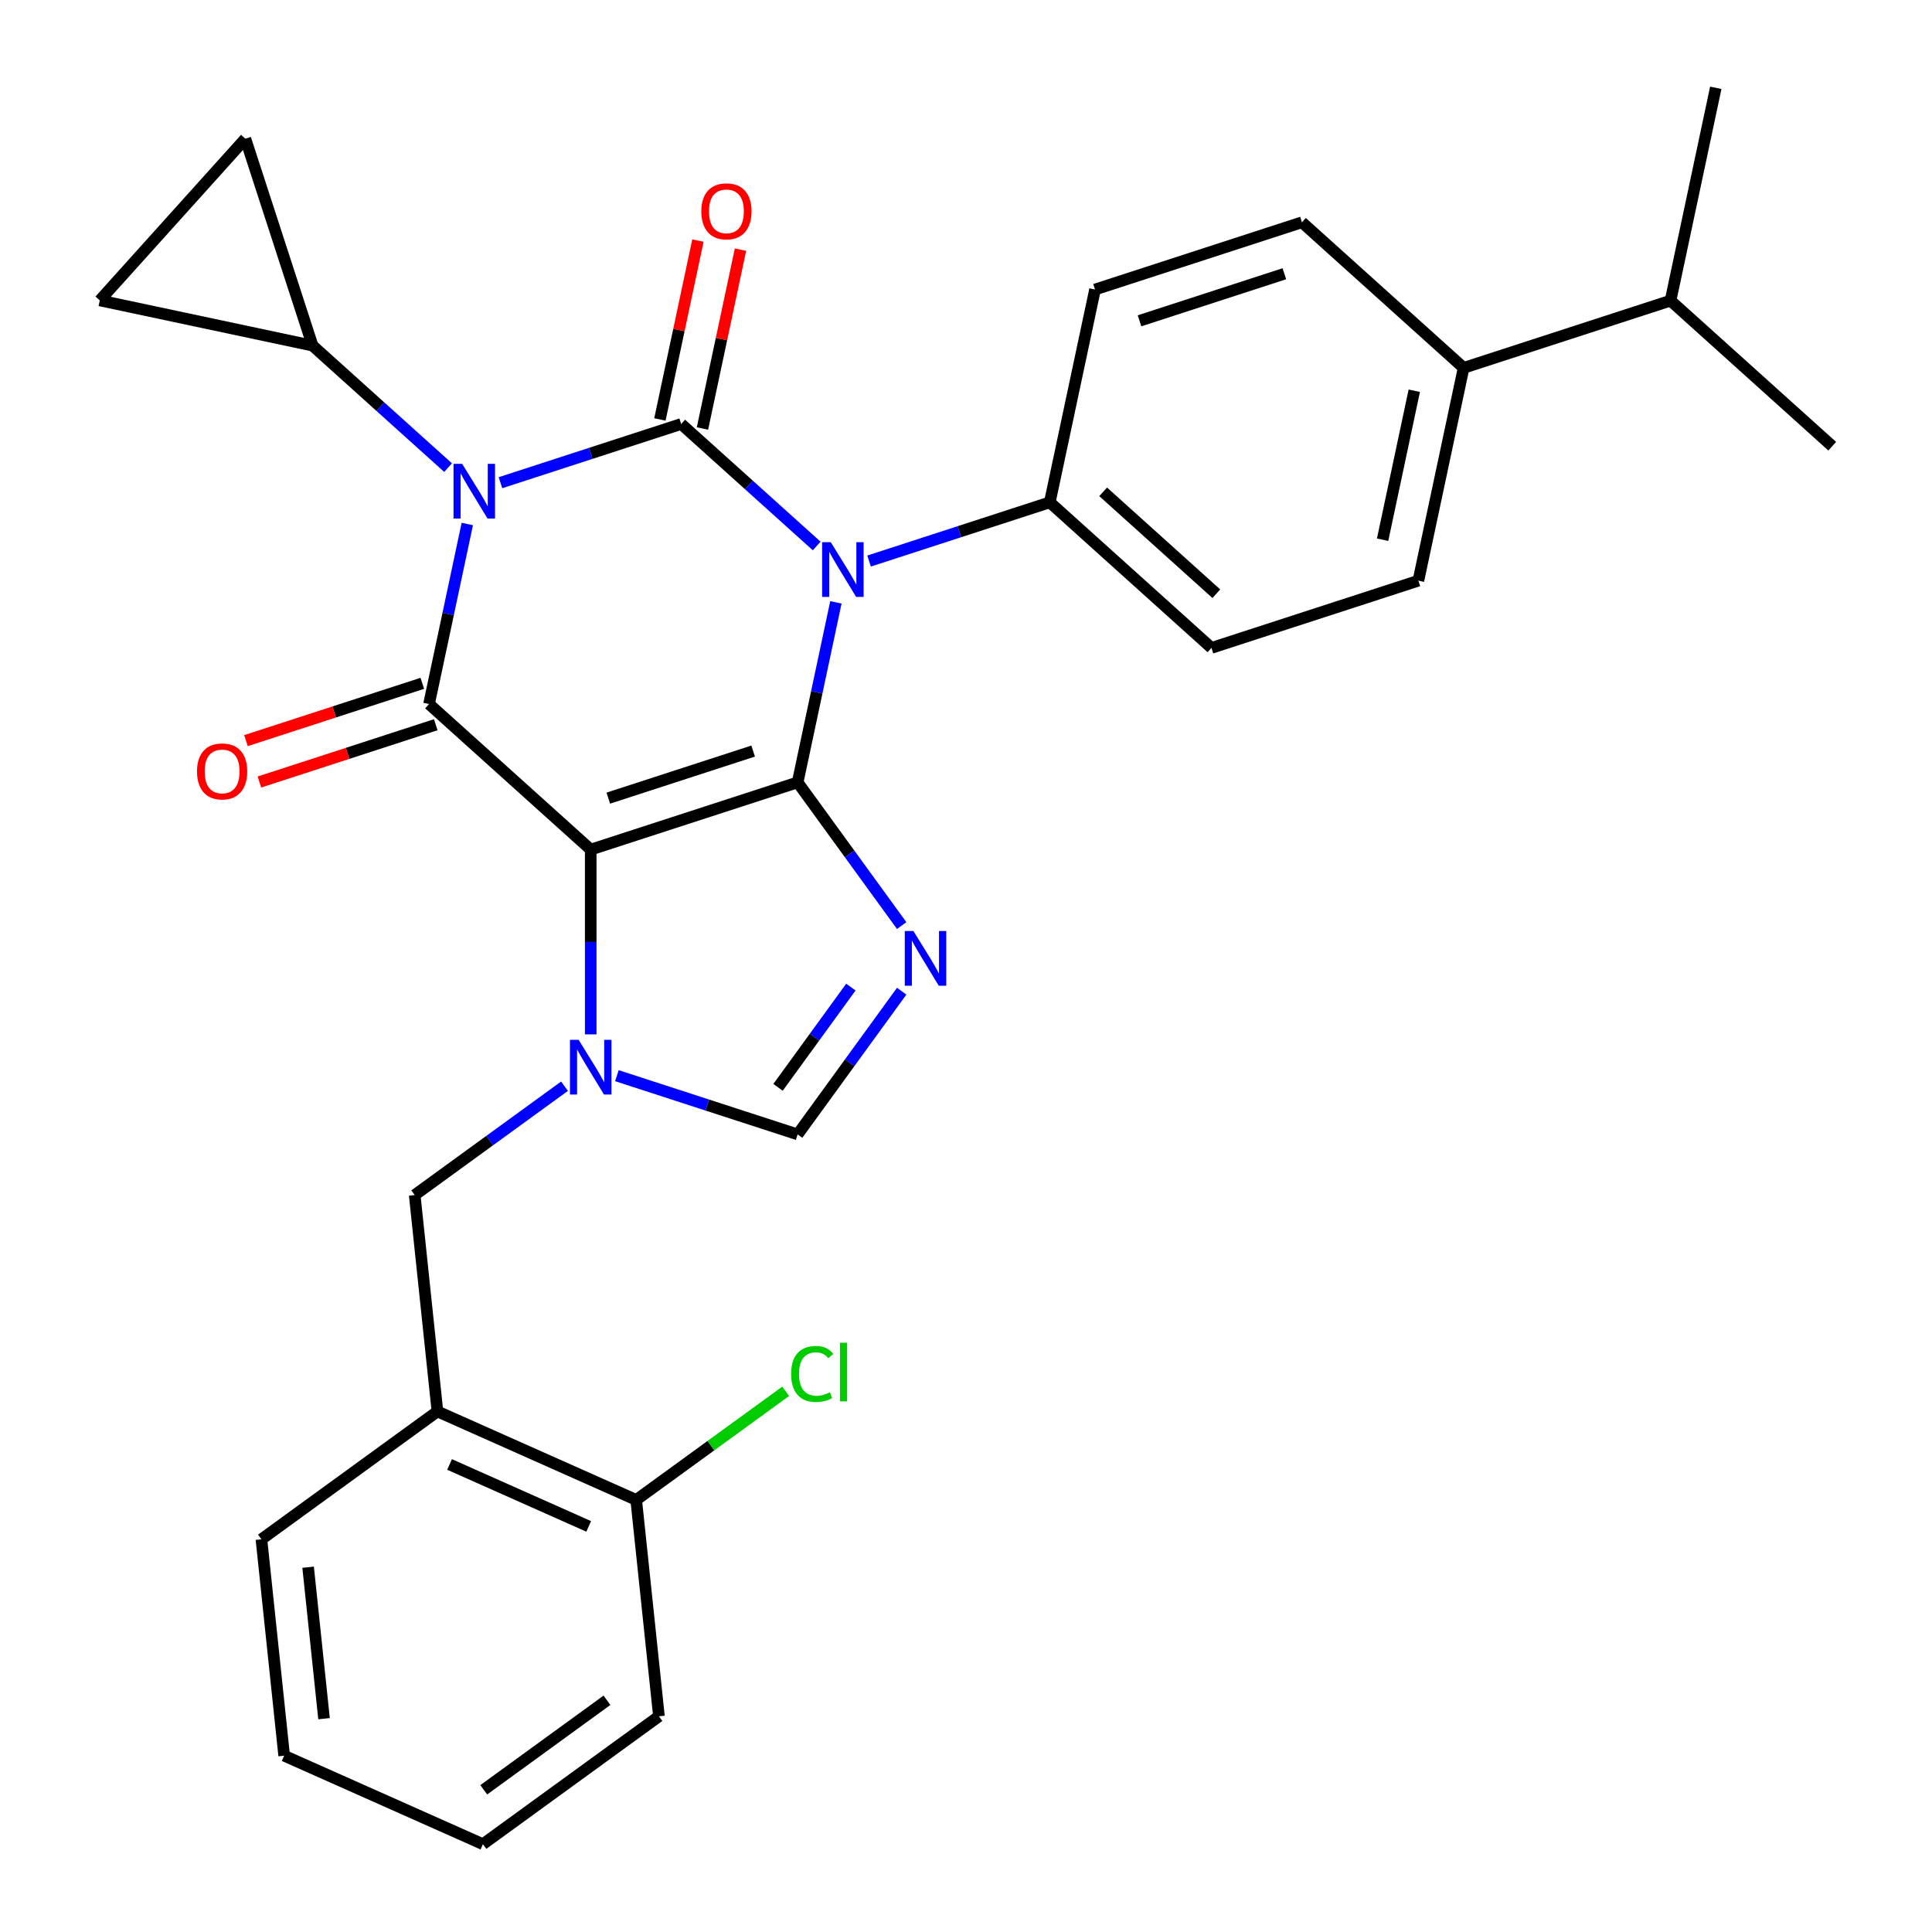 <?xml version='1.0' encoding='iso-8859-1'?>
<svg version='1.1' baseProfile='full'
              xmlns='http://www.w3.org/2000/svg'
                      xmlns:rdkit='http://www.rdkit.org/xml'
                      xmlns:xlink='http://www.w3.org/1999/xlink'
                  xml:space='preserve'
width='1000px' height='1000px' viewBox='0 0 1000 1000'>
<!-- END OF HEADER -->
<rect style='opacity:1.0;fill:#FFFFFF;stroke:none' width='1000' height='1000' x='0' y='0'> </rect>
<path class='bond-0' d='M 259.035,249.845 L 305.808,234.648' style='fill:none;fill-rule:evenodd;stroke:#0000FF;stroke-width:6px;stroke-linecap:butt;stroke-linejoin:miter;stroke-opacity:1' />
<path class='bond-0' d='M 305.808,234.648 L 352.581,219.451' style='fill:none;fill-rule:evenodd;stroke:#000000;stroke-width:6px;stroke-linecap:butt;stroke-linejoin:miter;stroke-opacity:1' />
<path class='bond-1' d='M 241.872,271.225 L 231.969,317.813' style='fill:none;fill-rule:evenodd;stroke:#0000FF;stroke-width:6px;stroke-linecap:butt;stroke-linejoin:miter;stroke-opacity:1' />
<path class='bond-1' d='M 231.969,317.813 L 222.066,364.401' style='fill:none;fill-rule:evenodd;stroke:#000000;stroke-width:6px;stroke-linecap:butt;stroke-linejoin:miter;stroke-opacity:1' />
<path class='bond-2' d='M 231.925,242.044 L 196.858,210.471' style='fill:none;fill-rule:evenodd;stroke:#0000FF;stroke-width:6px;stroke-linecap:butt;stroke-linejoin:miter;stroke-opacity:1' />
<path class='bond-2' d='M 196.858,210.471 L 161.792,178.897' style='fill:none;fill-rule:evenodd;stroke:#000000;stroke-width:6px;stroke-linecap:butt;stroke-linejoin:miter;stroke-opacity:1' />
<path class='bond-3' d='M 352.581,219.451 L 387.647,251.024' style='fill:none;fill-rule:evenodd;stroke:#000000;stroke-width:6px;stroke-linecap:butt;stroke-linejoin:miter;stroke-opacity:1' />
<path class='bond-3' d='M 387.647,251.024 L 422.713,282.598' style='fill:none;fill-rule:evenodd;stroke:#0000FF;stroke-width:6px;stroke-linecap:butt;stroke-linejoin:miter;stroke-opacity:1' />
<path class='bond-4' d='M 363.596,221.792 L 373.435,175.504' style='fill:none;fill-rule:evenodd;stroke:#000000;stroke-width:6px;stroke-linecap:butt;stroke-linejoin:miter;stroke-opacity:1' />
<path class='bond-4' d='M 373.435,175.504 L 383.274,129.215' style='fill:none;fill-rule:evenodd;stroke:#FF0000;stroke-width:6px;stroke-linecap:butt;stroke-linejoin:miter;stroke-opacity:1' />
<path class='bond-4' d='M 341.566,217.109 L 351.404,170.821' style='fill:none;fill-rule:evenodd;stroke:#000000;stroke-width:6px;stroke-linecap:butt;stroke-linejoin:miter;stroke-opacity:1' />
<path class='bond-4' d='M 351.404,170.821 L 361.243,124.533' style='fill:none;fill-rule:evenodd;stroke:#FF0000;stroke-width:6px;stroke-linecap:butt;stroke-linejoin:miter;stroke-opacity:1' />
<path class='bond-5' d='M 449.824,290.399 L 496.596,275.201' style='fill:none;fill-rule:evenodd;stroke:#0000FF;stroke-width:6px;stroke-linecap:butt;stroke-linejoin:miter;stroke-opacity:1' />
<path class='bond-5' d='M 496.596,275.201 L 543.369,260.004' style='fill:none;fill-rule:evenodd;stroke:#000000;stroke-width:6px;stroke-linecap:butt;stroke-linejoin:miter;stroke-opacity:1' />
<path class='bond-6' d='M 432.66,311.778 L 422.757,358.367' style='fill:none;fill-rule:evenodd;stroke:#0000FF;stroke-width:6px;stroke-linecap:butt;stroke-linejoin:miter;stroke-opacity:1' />
<path class='bond-6' d='M 422.757,358.367 L 412.855,404.955' style='fill:none;fill-rule:evenodd;stroke:#000000;stroke-width:6px;stroke-linecap:butt;stroke-linejoin:miter;stroke-opacity:1' />
<path class='bond-7' d='M 222.066,364.401 L 305.754,439.754' style='fill:none;fill-rule:evenodd;stroke:#000000;stroke-width:6px;stroke-linecap:butt;stroke-linejoin:miter;stroke-opacity:1' />
<path class='bond-8' d='M 218.586,353.691 L 172.944,368.522' style='fill:none;fill-rule:evenodd;stroke:#000000;stroke-width:6px;stroke-linecap:butt;stroke-linejoin:miter;stroke-opacity:1' />
<path class='bond-8' d='M 172.944,368.522 L 127.301,383.352' style='fill:none;fill-rule:evenodd;stroke:#FF0000;stroke-width:6px;stroke-linecap:butt;stroke-linejoin:miter;stroke-opacity:1' />
<path class='bond-8' d='M 225.546,375.112 L 179.904,389.942' style='fill:none;fill-rule:evenodd;stroke:#000000;stroke-width:6px;stroke-linecap:butt;stroke-linejoin:miter;stroke-opacity:1' />
<path class='bond-8' d='M 179.904,389.942 L 134.261,404.772' style='fill:none;fill-rule:evenodd;stroke:#FF0000;stroke-width:6px;stroke-linecap:butt;stroke-linejoin:miter;stroke-opacity:1' />
<path class='bond-9' d='M 341.067,888.353 L 249.962,954.545' style='fill:none;fill-rule:evenodd;stroke:#000000;stroke-width:6px;stroke-linecap:butt;stroke-linejoin:miter;stroke-opacity:1' />
<path class='bond-9' d='M 314.163,880.061 L 250.389,926.396' style='fill:none;fill-rule:evenodd;stroke:#000000;stroke-width:6px;stroke-linecap:butt;stroke-linejoin:miter;stroke-opacity:1' />
<path class='bond-10' d='M 341.067,888.353 L 329.296,776.358' style='fill:none;fill-rule:evenodd;stroke:#000000;stroke-width:6px;stroke-linecap:butt;stroke-linejoin:miter;stroke-opacity:1' />
<path class='bond-11' d='M 305.754,439.754 L 412.855,404.955' style='fill:none;fill-rule:evenodd;stroke:#000000;stroke-width:6px;stroke-linecap:butt;stroke-linejoin:miter;stroke-opacity:1' />
<path class='bond-11' d='M 314.859,413.114 L 389.83,388.754' style='fill:none;fill-rule:evenodd;stroke:#000000;stroke-width:6px;stroke-linecap:butt;stroke-linejoin:miter;stroke-opacity:1' />
<path class='bond-12' d='M 305.754,439.754 L 305.754,487.573' style='fill:none;fill-rule:evenodd;stroke:#000000;stroke-width:6px;stroke-linecap:butt;stroke-linejoin:miter;stroke-opacity:1' />
<path class='bond-12' d='M 305.754,487.573 L 305.754,535.391' style='fill:none;fill-rule:evenodd;stroke:#0000FF;stroke-width:6px;stroke-linecap:butt;stroke-linejoin:miter;stroke-opacity:1' />
<path class='bond-13' d='M 412.855,404.955 L 439.784,442.02' style='fill:none;fill-rule:evenodd;stroke:#000000;stroke-width:6px;stroke-linecap:butt;stroke-linejoin:miter;stroke-opacity:1' />
<path class='bond-13' d='M 439.784,442.02 L 466.713,479.085' style='fill:none;fill-rule:evenodd;stroke:#0000FF;stroke-width:6px;stroke-linecap:butt;stroke-linejoin:miter;stroke-opacity:1' />
<path class='bond-14' d='M 466.713,513.036 L 439.784,550.101' style='fill:none;fill-rule:evenodd;stroke:#0000FF;stroke-width:6px;stroke-linecap:butt;stroke-linejoin:miter;stroke-opacity:1' />
<path class='bond-14' d='M 439.784,550.101 L 412.855,587.166' style='fill:none;fill-rule:evenodd;stroke:#000000;stroke-width:6px;stroke-linecap:butt;stroke-linejoin:miter;stroke-opacity:1' />
<path class='bond-14' d='M 440.414,510.917 L 421.563,536.862' style='fill:none;fill-rule:evenodd;stroke:#0000FF;stroke-width:6px;stroke-linecap:butt;stroke-linejoin:miter;stroke-opacity:1' />
<path class='bond-14' d='M 421.563,536.862 L 402.712,562.808' style='fill:none;fill-rule:evenodd;stroke:#000000;stroke-width:6px;stroke-linecap:butt;stroke-linejoin:miter;stroke-opacity:1' />
<path class='bond-15' d='M 412.855,587.166 L 366.082,571.968' style='fill:none;fill-rule:evenodd;stroke:#000000;stroke-width:6px;stroke-linecap:butt;stroke-linejoin:miter;stroke-opacity:1' />
<path class='bond-15' d='M 366.082,571.968 L 319.309,556.771' style='fill:none;fill-rule:evenodd;stroke:#0000FF;stroke-width:6px;stroke-linecap:butt;stroke-linejoin:miter;stroke-opacity:1' />
<path class='bond-16' d='M 292.199,562.215 L 253.423,590.387' style='fill:none;fill-rule:evenodd;stroke:#0000FF;stroke-width:6px;stroke-linecap:butt;stroke-linejoin:miter;stroke-opacity:1' />
<path class='bond-16' d='M 253.423,590.387 L 214.648,618.558' style='fill:none;fill-rule:evenodd;stroke:#000000;stroke-width:6px;stroke-linecap:butt;stroke-linejoin:miter;stroke-opacity:1' />
<path class='bond-17' d='M 249.962,954.545 L 147.085,908.742' style='fill:none;fill-rule:evenodd;stroke:#000000;stroke-width:6px;stroke-linecap:butt;stroke-linejoin:miter;stroke-opacity:1' />
<path class='bond-18' d='M 147.085,908.742 L 135.314,796.746' style='fill:none;fill-rule:evenodd;stroke:#000000;stroke-width:6px;stroke-linecap:butt;stroke-linejoin:miter;stroke-opacity:1' />
<path class='bond-18' d='M 167.719,889.588 L 159.479,811.191' style='fill:none;fill-rule:evenodd;stroke:#000000;stroke-width:6px;stroke-linecap:butt;stroke-linejoin:miter;stroke-opacity:1' />
<path class='bond-19' d='M 161.792,178.897 L 51.641,155.484' style='fill:none;fill-rule:evenodd;stroke:#000000;stroke-width:6px;stroke-linecap:butt;stroke-linejoin:miter;stroke-opacity:1' />
<path class='bond-20' d='M 161.792,178.897 L 126.993,71.796' style='fill:none;fill-rule:evenodd;stroke:#000000;stroke-width:6px;stroke-linecap:butt;stroke-linejoin:miter;stroke-opacity:1' />
<path class='bond-21' d='M 51.641,155.484 L 126.993,71.796' style='fill:none;fill-rule:evenodd;stroke:#000000;stroke-width:6px;stroke-linecap:butt;stroke-linejoin:miter;stroke-opacity:1' />
<path class='bond-22' d='M 757.571,190.405 L 734.157,300.557' style='fill:none;fill-rule:evenodd;stroke:#000000;stroke-width:6px;stroke-linecap:butt;stroke-linejoin:miter;stroke-opacity:1' />
<path class='bond-22' d='M 732.029,202.246 L 715.639,279.352' style='fill:none;fill-rule:evenodd;stroke:#000000;stroke-width:6px;stroke-linecap:butt;stroke-linejoin:miter;stroke-opacity:1' />
<path class='bond-23' d='M 757.571,190.405 L 864.672,155.606' style='fill:none;fill-rule:evenodd;stroke:#000000;stroke-width:6px;stroke-linecap:butt;stroke-linejoin:miter;stroke-opacity:1' />
<path class='bond-24' d='M 757.571,190.405 L 673.883,115.053' style='fill:none;fill-rule:evenodd;stroke:#000000;stroke-width:6px;stroke-linecap:butt;stroke-linejoin:miter;stroke-opacity:1' />
<path class='bond-25' d='M 734.157,300.557 L 627.057,335.356' style='fill:none;fill-rule:evenodd;stroke:#000000;stroke-width:6px;stroke-linecap:butt;stroke-linejoin:miter;stroke-opacity:1' />
<path class='bond-26' d='M 673.883,115.053 L 566.783,149.852' style='fill:none;fill-rule:evenodd;stroke:#000000;stroke-width:6px;stroke-linecap:butt;stroke-linejoin:miter;stroke-opacity:1' />
<path class='bond-26' d='M 664.778,141.693 L 589.808,166.052' style='fill:none;fill-rule:evenodd;stroke:#000000;stroke-width:6px;stroke-linecap:butt;stroke-linejoin:miter;stroke-opacity:1' />
<path class='bond-27' d='M 543.369,260.004 L 566.783,149.852' style='fill:none;fill-rule:evenodd;stroke:#000000;stroke-width:6px;stroke-linecap:butt;stroke-linejoin:miter;stroke-opacity:1' />
<path class='bond-28' d='M 543.369,260.004 L 627.057,335.356' style='fill:none;fill-rule:evenodd;stroke:#000000;stroke-width:6px;stroke-linecap:butt;stroke-linejoin:miter;stroke-opacity:1' />
<path class='bond-28' d='M 570.993,254.569 L 629.574,307.316' style='fill:none;fill-rule:evenodd;stroke:#000000;stroke-width:6px;stroke-linecap:butt;stroke-linejoin:miter;stroke-opacity:1' />
<path class='bond-29' d='M 864.672,155.606 L 948.359,230.959' style='fill:none;fill-rule:evenodd;stroke:#000000;stroke-width:6px;stroke-linecap:butt;stroke-linejoin:miter;stroke-opacity:1' />
<path class='bond-30' d='M 864.672,155.606 L 888.085,45.455' style='fill:none;fill-rule:evenodd;stroke:#000000;stroke-width:6px;stroke-linecap:butt;stroke-linejoin:miter;stroke-opacity:1' />
<path class='bond-31' d='M 135.314,796.746 L 226.42,730.554' style='fill:none;fill-rule:evenodd;stroke:#000000;stroke-width:6px;stroke-linecap:butt;stroke-linejoin:miter;stroke-opacity:1' />
<path class='bond-32' d='M 226.42,730.554 L 329.296,776.358' style='fill:none;fill-rule:evenodd;stroke:#000000;stroke-width:6px;stroke-linecap:butt;stroke-linejoin:miter;stroke-opacity:1' />
<path class='bond-32' d='M 232.69,758 L 304.704,790.063' style='fill:none;fill-rule:evenodd;stroke:#000000;stroke-width:6px;stroke-linecap:butt;stroke-linejoin:miter;stroke-opacity:1' />
<path class='bond-33' d='M 226.42,730.554 L 214.648,618.558' style='fill:none;fill-rule:evenodd;stroke:#000000;stroke-width:6px;stroke-linecap:butt;stroke-linejoin:miter;stroke-opacity:1' />
<path class='bond-34' d='M 329.296,776.358 L 367.981,748.251' style='fill:none;fill-rule:evenodd;stroke:#000000;stroke-width:6px;stroke-linecap:butt;stroke-linejoin:miter;stroke-opacity:1' />
<path class='bond-34' d='M 367.981,748.251 L 406.666,720.145' style='fill:none;fill-rule:evenodd;stroke:#00CC00;stroke-width:6px;stroke-linecap:butt;stroke-linejoin:miter;stroke-opacity:1' />
<path  class='atom-0' d='M 239.22 240.09
L 248.5 255.09
Q 249.42 256.57, 250.9 259.25
Q 252.38 261.93, 252.46 262.09
L 252.46 240.09
L 256.22 240.09
L 256.22 268.41
L 252.34 268.41
L 242.38 252.01
Q 241.22 250.09, 239.98 247.89
Q 238.78 245.69, 238.42 245.01
L 238.42 268.41
L 234.74 268.41
L 234.74 240.09
L 239.22 240.09
' fill='#0000FF'/>
<path  class='atom-2' d='M 430.008 280.643
L 439.288 295.643
Q 440.208 297.123, 441.688 299.803
Q 443.168 302.483, 443.248 302.643
L 443.248 280.643
L 447.008 280.643
L 447.008 308.963
L 443.128 308.963
L 433.168 292.563
Q 432.008 290.643, 430.768 288.443
Q 429.568 286.243, 429.208 285.563
L 429.208 308.963
L 425.528 308.963
L 425.528 280.643
L 430.008 280.643
' fill='#0000FF'/>
<path  class='atom-4' d='M 101.965 399.281
Q 101.965 392.481, 105.325 388.681
Q 108.685 384.881, 114.965 384.881
Q 121.245 384.881, 124.605 388.681
Q 127.965 392.481, 127.965 399.281
Q 127.965 406.161, 124.565 410.081
Q 121.165 413.961, 114.965 413.961
Q 108.725 413.961, 105.325 410.081
Q 101.965 406.201, 101.965 399.281
M 114.965 410.761
Q 119.285 410.761, 121.605 407.881
Q 123.965 404.961, 123.965 399.281
Q 123.965 393.721, 121.605 390.921
Q 119.285 388.081, 114.965 388.081
Q 110.645 388.081, 108.285 390.881
Q 105.965 393.681, 105.965 399.281
Q 105.965 405.001, 108.285 407.881
Q 110.645 410.761, 114.965 410.761
' fill='#FF0000'/>
<path  class='atom-5' d='M 362.994 109.379
Q 362.994 102.579, 366.354 98.779
Q 369.714 94.979, 375.994 94.979
Q 382.274 94.979, 385.634 98.779
Q 388.994 102.579, 388.994 109.379
Q 388.994 116.259, 385.594 120.179
Q 382.194 124.059, 375.994 124.059
Q 369.754 124.059, 366.354 120.179
Q 362.994 116.299, 362.994 109.379
M 375.994 120.859
Q 380.314 120.859, 382.634 117.979
Q 384.994 115.059, 384.994 109.379
Q 384.994 103.819, 382.634 101.019
Q 380.314 98.179, 375.994 98.179
Q 371.674 98.179, 369.314 100.979
Q 366.994 103.779, 366.994 109.379
Q 366.994 115.099, 369.314 117.979
Q 371.674 120.859, 375.994 120.859
' fill='#FF0000'/>
<path  class='atom-9' d='M 472.787 481.9
L 482.067 496.9
Q 482.987 498.38, 484.467 501.06
Q 485.947 503.74, 486.027 503.9
L 486.027 481.9
L 489.787 481.9
L 489.787 510.22
L 485.907 510.22
L 475.947 493.82
Q 474.787 491.9, 473.547 489.7
Q 472.347 487.5, 471.987 486.82
L 471.987 510.22
L 468.307 510.22
L 468.307 481.9
L 472.787 481.9
' fill='#0000FF'/>
<path  class='atom-11' d='M 299.494 538.206
L 308.774 553.206
Q 309.694 554.686, 311.174 557.366
Q 312.654 560.046, 312.734 560.206
L 312.734 538.206
L 316.494 538.206
L 316.494 566.526
L 312.614 566.526
L 302.654 550.126
Q 301.494 548.206, 300.254 546.006
Q 299.054 543.806, 298.694 543.126
L 298.694 566.526
L 295.014 566.526
L 295.014 538.206
L 299.494 538.206
' fill='#0000FF'/>
<path  class='atom-30' d='M 409.482 711.146
Q 409.482 704.106, 412.762 700.426
Q 416.082 696.706, 422.362 696.706
Q 428.202 696.706, 431.322 700.826
L 428.682 702.986
Q 426.402 699.986, 422.362 699.986
Q 418.082 699.986, 415.802 702.866
Q 413.562 705.706, 413.562 711.146
Q 413.562 716.746, 415.882 719.626
Q 418.242 722.506, 422.802 722.506
Q 425.922 722.506, 429.562 720.626
L 430.682 723.626
Q 429.202 724.586, 426.962 725.146
Q 424.722 725.706, 422.242 725.706
Q 416.082 725.706, 412.762 721.946
Q 409.482 718.186, 409.482 711.146
' fill='#00CC00'/>
<path  class='atom-30' d='M 434.762 694.986
L 438.442 694.986
L 438.442 725.346
L 434.762 725.346
L 434.762 694.986
' fill='#00CC00'/>
</svg>
